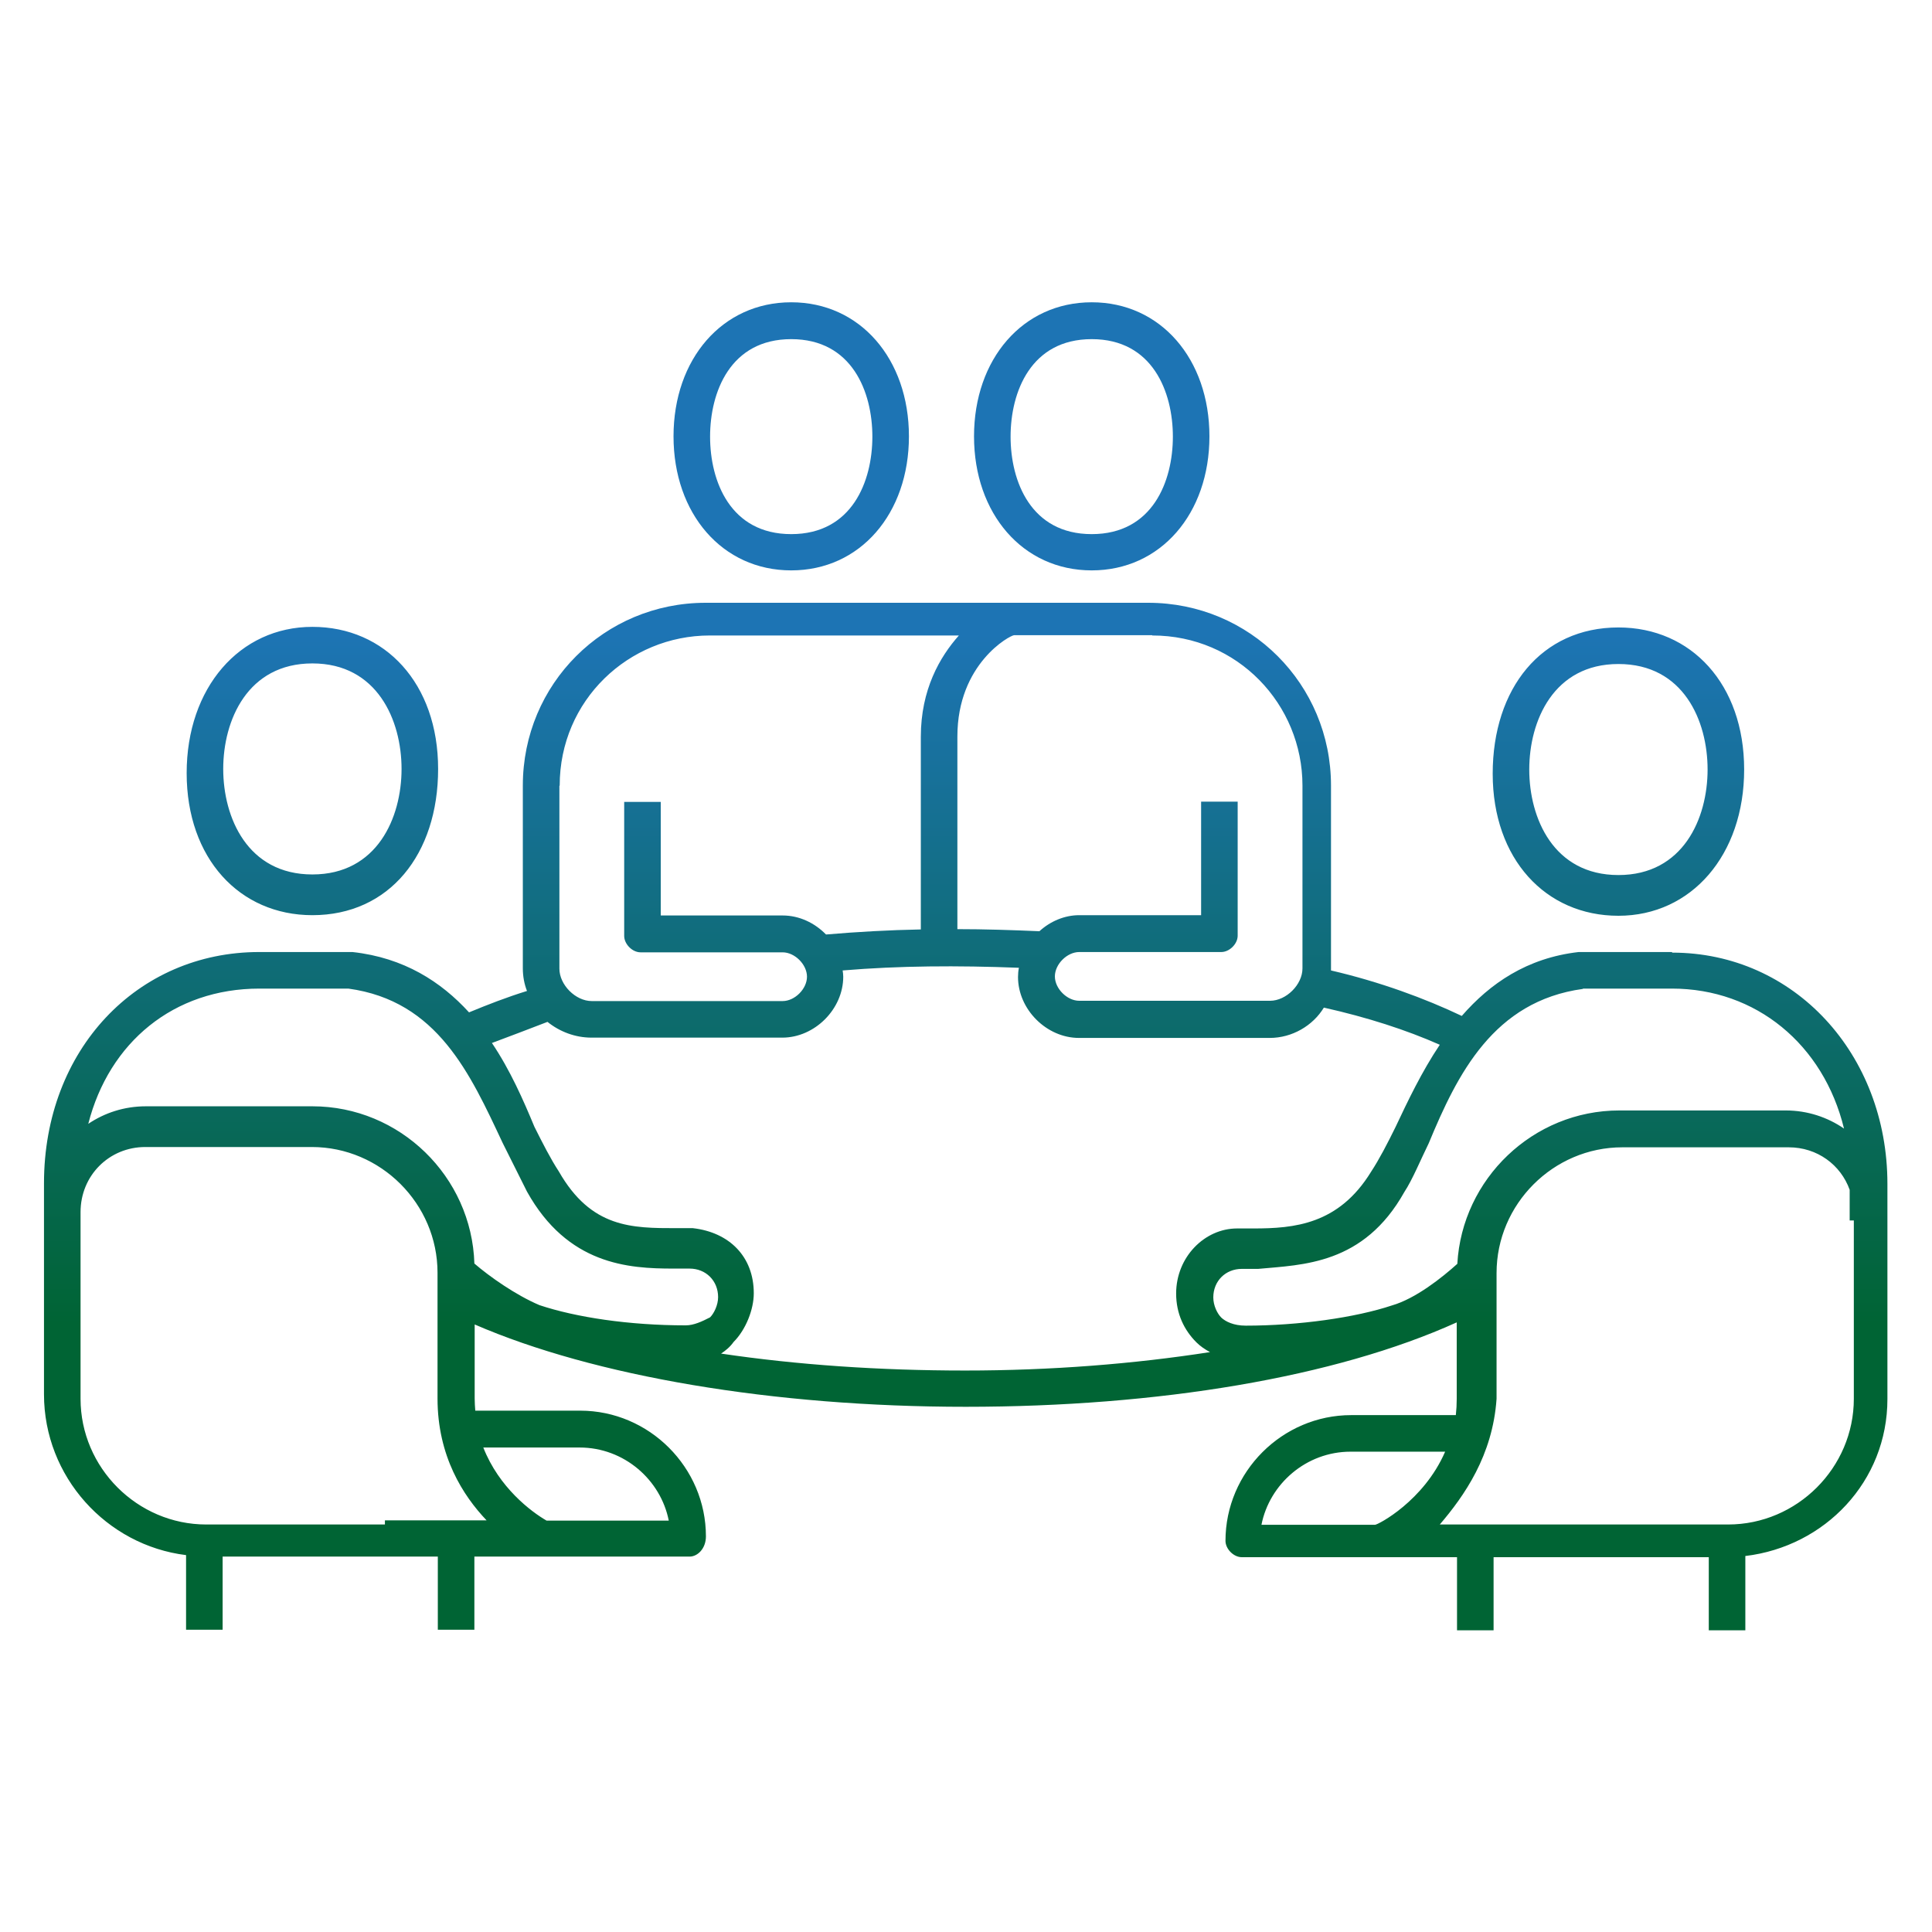 <?xml version="1.0" encoding="UTF-8"?> <svg xmlns="http://www.w3.org/2000/svg" xmlns:xlink="http://www.w3.org/1999/xlink" id="Layer_1" viewBox="0 0 65 65"><defs><style>.cls-1{fill:url(#linear-gradient);stroke-width:0px;}</style><linearGradient id="linear-gradient" x1="32.5" y1="54.83" x2="32.5" y2="10.17" gradientUnits="userSpaceOnUse"><stop offset=".23" stop-color="#006434"></stop><stop offset=".75" stop-color="#1d74b4"></stop></linearGradient></defs><path class="cls-1" d="m36.73,19.19c2.32,0,3.96-1.91,3.96-4.51s-1.64-4.51-3.96-4.51-3.96,1.91-3.96,4.51,1.64,4.51,3.96,4.51Zm0-7.78c2.05,0,2.73,1.78,2.73,3.28s-.68,3.28-2.73,3.28-2.73-1.78-2.73-3.28.68-3.28,2.73-3.28Zm-10.11,7.78c2.32,0,3.96-1.91,3.96-4.51s-1.64-4.51-3.96-4.51-3.96,1.91-3.96,4.51,1.64,4.51,3.96,4.51Zm0-7.78c2.05,0,2.73,1.78,2.73,3.28s-.68,3.28-2.73,3.28-2.73-1.78-2.73-3.28.68-3.28,2.73-3.28Zm29.63,20.62h-3.14c-1.74.2-2.98,1.06-3.93,2.15-1.24-.59-2.76-1.15-4.4-1.53,0-.02,0-.05,0-.07v-6.15c0-3.41-2.73-6.15-6.15-6.15h-14.89c-3.41,0-6.15,2.73-6.15,6.15v6.15c0,.27.05.53.14.76-.68.21-1.32.46-1.95.72-.94-1.03-2.19-1.84-3.92-2.03h-3.14c-4.1,0-7.24,3.28-7.24,7.78v7.1c0,2.77,2.1,5.08,4.78,5.41v2.51h1.23v-2.46h7.24v2.46h1.23v-2.46h7.24c.27,0,.55-.27.55-.68,0-2.32-1.91-4.23-4.23-4.23h-3.53c-.01-.13-.02-.27-.02-.41v-2.49c4.01,1.74,10.04,2.77,16.52,2.77s12.43-.99,16.52-2.84v2.57c0,.19-.01.37-.03.55h-3.52c-2.32,0-4.23,1.91-4.23,4.23,0,.27.27.55.55.55h7.24v2.46h1.23v-2.46h7.24v2.46h1.23v-2.5c2.68-.32,4.78-2.51,4.78-5.28v-7.24c0-4.37-3.14-7.78-7.24-7.78Zm-3,1.23h3c2.83,0,5.1,1.88,5.79,4.71-.55-.38-1.23-.61-1.96-.61h-5.6c-2.9,0-5.29,2.3-5.45,5.16-.51.46-1.4,1.17-2.2,1.4-1.23.41-3.14.68-4.92.68-.41,0-.68-.14-.82-.27-.14-.14-.27-.41-.27-.68,0-.55.41-.96.96-.96h.55c1.5-.14,3.55-.14,4.92-2.59.27-.41.55-1.09.82-1.64.96-2.32,2.18-4.78,5.19-5.19Zm-14.48-11.88c2.87,0,5.05,2.32,5.05,5.05v6.15c0,.55-.55,1.09-1.09,1.09h-6.42c-.41,0-.82-.41-.82-.82s.41-.82.82-.82h4.78c.27,0,.55-.27.55-.55v-4.51h-1.23v3.82h-4.1c-.5,0-.98.21-1.34.54-.93-.04-1.85-.07-2.76-.07v-6.48c0-2.46,1.78-3.41,1.91-3.41h4.64Zm-19.94,5.05c0-2.87,2.32-5.05,5.05-5.05h8.38c-.64.72-1.28,1.82-1.28,3.41v6.48c-1.07.02-2.13.08-3.19.17-.38-.39-.9-.64-1.46-.64h-4.1v-3.82h-1.23v4.51c0,.27.27.55.55.55h4.78c.41,0,.82.41.82.82s-.41.82-.82.82h-6.42c-.55,0-1.09-.55-1.09-1.09v-6.15Zm-10.11,6.83h3c3,.41,4.1,2.87,5.19,5.19.27.55.55,1.09.82,1.64,1.37,2.46,3.41,2.59,4.92,2.59h.55c.55,0,.96.41.96.96,0,.27-.14.55-.27.68-.27.14-.55.27-.82.27-1.91,0-3.69-.27-4.92-.68-.8-.34-1.68-.96-2.19-1.4-.09-2.93-2.51-5.29-5.45-5.29h-5.6c-.73,0-1.39.22-1.94.59.7-2.74,2.87-4.55,5.76-4.55Zm-1.78,18.03c-2.32,0-4.23-1.91-4.23-4.23v-6.28c0-1.23.96-2.19,2.18-2.19h5.6c2.32,0,4.23,1.91,4.23,4.23v4.23c0,1.94.86,3.27,1.65,4.1h-3.42v.14h-6.01Zm12.56-2.59c1.5,0,2.73,1.09,3,2.46h-4.11c-.52-.3-1.6-1.11-2.13-2.46h3.24Zm4.76-3.16c.15-.1.3-.22.42-.39.41-.41.68-1.09.68-1.64,0-1.23-.82-2.05-2.05-2.19h-.55c-1.5,0-2.87,0-3.96-1.91-.27-.41-.55-.96-.82-1.5-.37-.89-.81-1.9-1.43-2.82.57-.21,1.19-.45,1.87-.71.41.33.93.53,1.48.53h6.42c1.09,0,2.05-.96,2.05-2.05,0-.07-.01-.14-.02-.21,1.9-.16,3.87-.17,5.93-.09-.02.1-.03.2-.03.31,0,1.09.96,2.05,2.05,2.05h6.42c.75,0,1.45-.41,1.82-1.02,1.47.33,2.77.75,3.9,1.25-.61.91-1.08,1.9-1.49,2.77-.27.55-.55,1.09-.82,1.5-1.09,1.78-2.59,1.91-3.96,1.91h-.55c-1.09,0-2.05.96-2.05,2.19,0,.68.27,1.23.68,1.64.13.13.29.24.46.33-2.57.4-5.36.62-8.24.62s-5.65-.19-8.21-.57Zm21.18,3.3h3.18c-.72,1.66-2.26,2.46-2.36,2.46h-3.82c.27-1.37,1.5-2.46,3-2.46Zm16.93-1.78c0,2.32-1.91,4.23-4.23,4.23h-9.7c.82-.96,1.78-2.32,1.91-4.23v-4.23c0-2.32,1.91-4.23,4.23-4.23h5.6c.96,0,1.75.59,2.05,1.43v1.03h.14v6.01Zm-7.92-16.25c2.46,0,4.23-2.05,4.23-4.92s-1.78-4.78-4.23-4.78c-2.59,0-4.23,2.05-4.23,4.92s1.78,4.78,4.23,4.78Zm0-8.47c2.19,0,3,1.91,3,3.55s-.82,3.55-3,3.55-3-1.91-3-3.55.82-3.55,3-3.55ZM10.51,30.79c2.59,0,4.23-2.05,4.23-4.92s-1.78-4.78-4.23-4.78-4.23,2.05-4.23,4.92,1.78,4.78,4.23,4.78Zm0-8.47c2.18,0,3,1.91,3,3.55s-.82,3.55-3,3.55-3-1.91-3-3.55.82-3.55,3-3.55Z"></path></svg> 